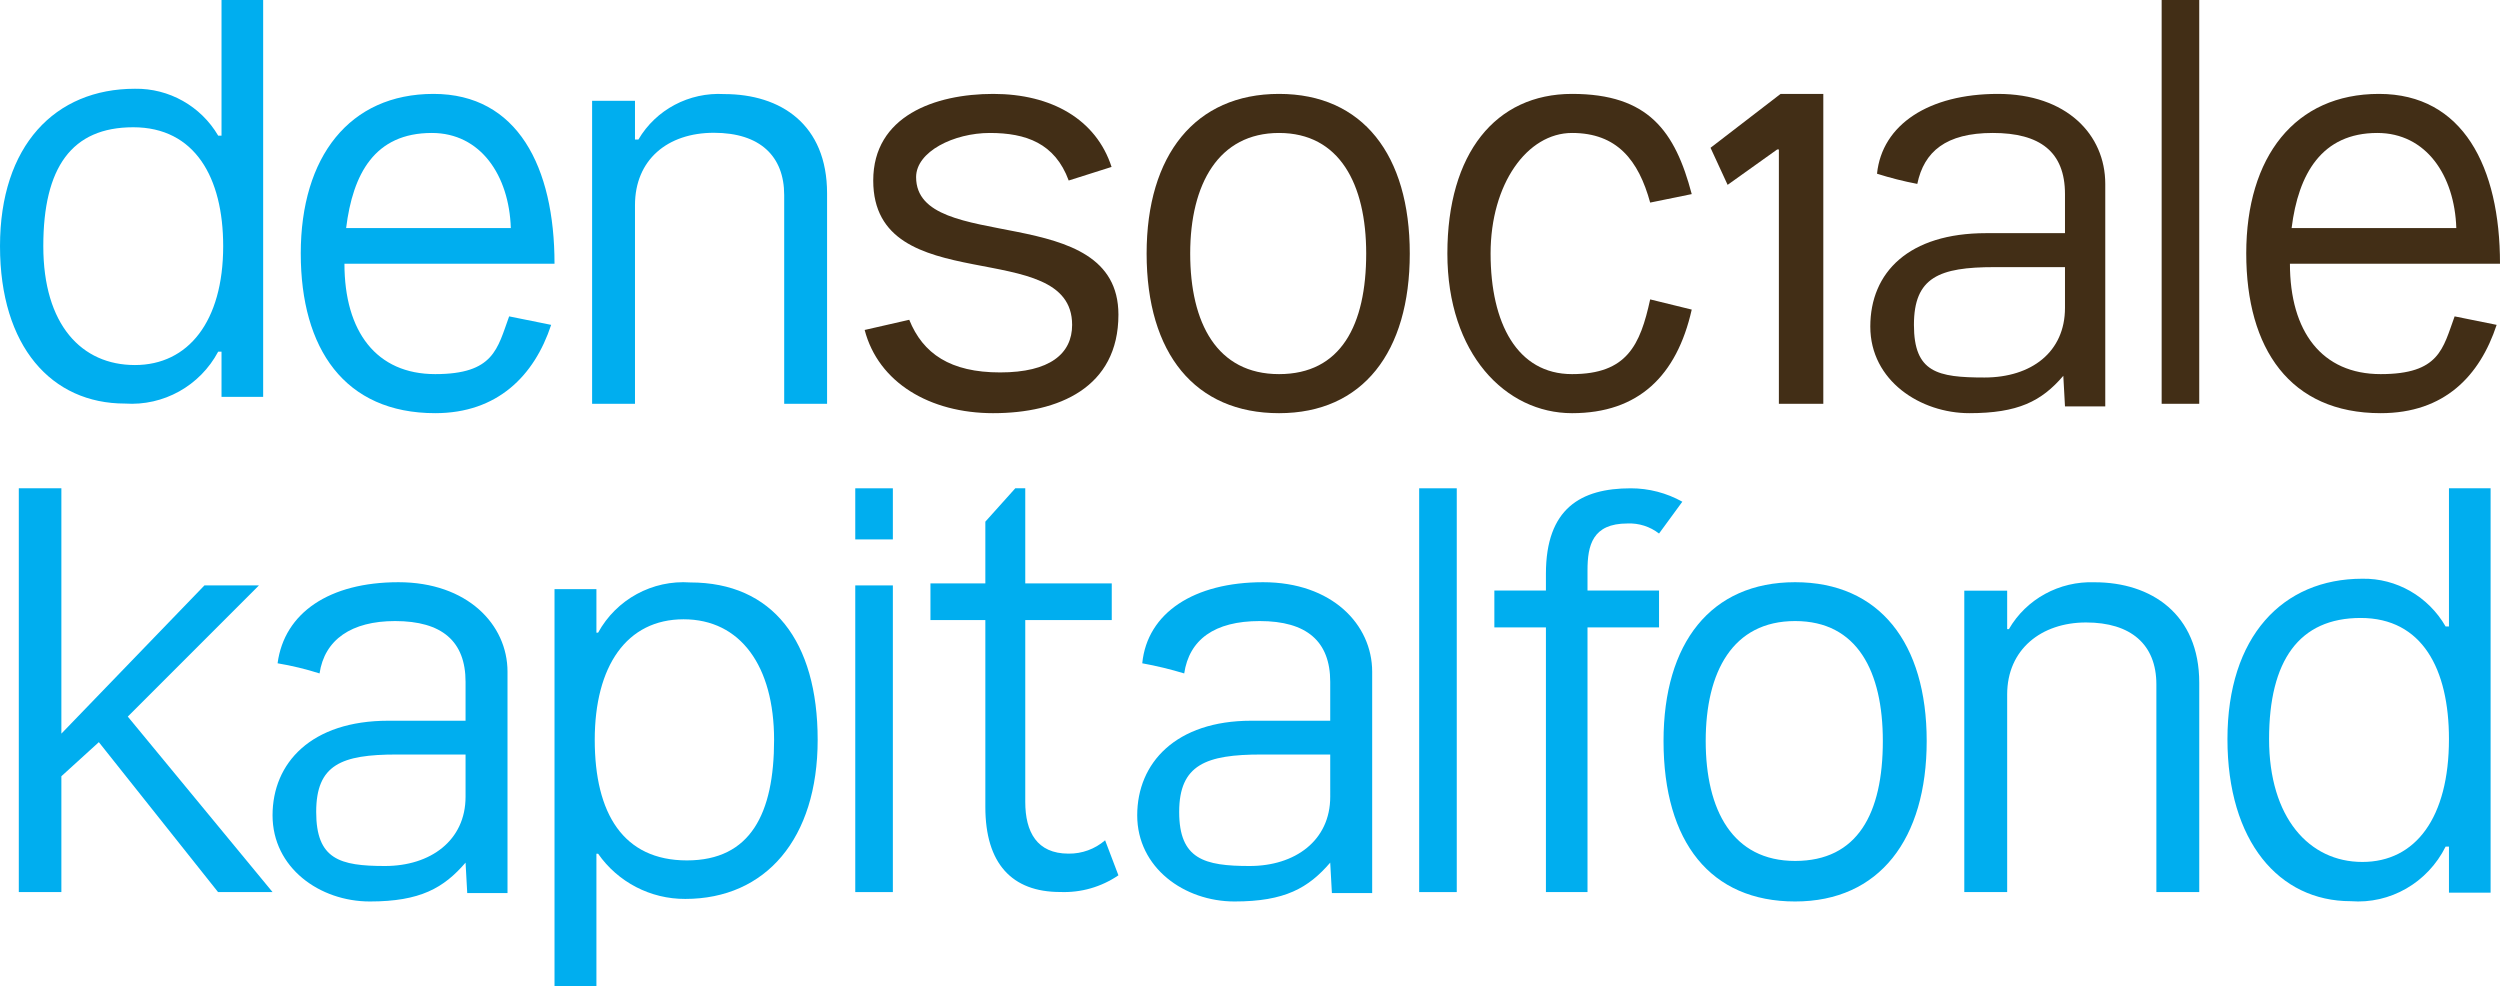 <svg  viewBox="0 0 464 183"  xmlns="http://www.w3.org/2000/svg"><g fill="none" fill-rule="nonzero"><path d="m41.114 73.657v-8.391h-.618c-3.386 6.353-10.159 10.122-17.311 9.635-13.602 0-23.185-10.567-23.185-29.214 0-18.647 10.201-29.214 25.039-29.214 6.333-.103 12.235 3.219 15.456 8.702h.618v-25.174h7.728v73.657zm.309-27.971c0-12.742-5.255-22.066-16.693-22.066s-16.693 7.459-16.693 22.066c0 14.607 7.11 22.066 17.002 22.066 9.892 0 16.384-8.081 16.384-22.066z" fill="#00aeef"/><path d="m55.82 47.057c0-17.966 9.045-29.629 24.641-29.629s22.457 13.553 22.457 31.52h-38.988c0 12.608 5.926 20.488 16.843 20.488s11.541-4.728 13.724-10.717l7.798 1.576c-3.119 9.456-9.981 16.39-21.521 16.39-16.843 0-24.952-11.978-24.952-29.629zm24.329-22.379c-10.605 0-14.66 7.565-15.907 17.651h30.567c-.312-9.771-5.614-17.651-14.66-17.651z" fill="#00aeef"/><path d="m145.546 74.943v-38.74c0-7.186-4.456-11.559-13.051-11.559s-14.642 4.999-14.642 13.434v36.865h-7.958v-56.235h7.958v7.186h.637c3.247-5.546 9.41-8.812 15.916-8.435 10.504 0 19.099 5.624 19.099 18.433v39.052z" fill="#00aeef"/><path d="m184.348 76.686c-11.774 0-21.321-5.674-23.867-15.445l8.274-1.891c2.546 6.304 7.637 9.771 16.866 9.771s13.366-3.467 13.366-8.826c0-16.705-36.914-4.413-36.914-26.792 0-11.978 11.456-16.075 22.276-16.075s19.094 4.728 21.958 13.553l-7.956 2.522c-2.546-6.934-7.956-8.826-14.638-8.826s-13.684 3.467-13.684 8.195c0 14.499 37.551 4.098 37.551 25.531 0 13.553-11.138 18.281-23.231 18.281z" fill="#422e16"/><path d="m212.812 47.057c0-18.281 9.022-29.629 24.577-29.629 15.555 0 24.266 11.347 24.266 29.629 0 18.281-8.711 29.629-24.266 29.629-15.555 0-24.577-11.032-24.577-29.629zm40.754 0c0-12.923-4.978-22.379-16.177-22.379-11.199 0-16.488 9.456-16.488 22.379s4.978 22.379 16.488 22.379 16.177-9.141 16.177-22.379z" fill="#422e16"/><path d="m313.985 57.459c-2.777 12.293-9.873 19.227-22.214 19.227-12.341 0-23.139-11.032-23.139-29.629 0-18.597 8.947-29.629 23.139-29.629 14.192 0 19.129 6.934 22.214 18.597l-7.713 1.576c-2.16-7.88-6.171-12.923-14.501-12.923-8.33 0-15.118 9.456-15.118 22.379s4.936 22.379 15.118 22.379c10.181 0 12.65-5.358 14.501-13.869z" fill="#422e16"/><path d="m382.95 69.751c-4.049 4.728-8.41 6.934-17.444 6.934-9.033 0-18.378-5.989-18.378-16.075s7.164-17.336 21.493-17.336h14.64v-7.25c0-7.88-4.672-11.347-13.394-11.347-8.722 0-12.771 3.467-14.017 9.456-2.527-.481-5.023-1.113-7.476-1.891.934-9.141 9.656-14.814 22.427-14.814s19.936 7.565 19.936 16.705v41.291h-7.476zm.311-20.173h-13.083c-10.279 0-14.952 1.891-14.952 10.717s4.361 9.771 13.083 9.771c8.722 0 14.952-4.728 14.952-12.923z" fill="#422e16"/><path d="m401.203 74.943v-74.943h6.977v74.943z" fill="#422e16"/><path d="m416.902 47.057c0-17.966 9.045-29.629 24.641-29.629 15.595 0 22.457 13.553 22.457 31.52h-38.988c0 12.608 5.926 20.488 16.843 20.488s11.541-4.728 13.724-10.717l7.798 1.576c-3.119 9.456-9.669 16.39-21.521 16.39-16.843 0-24.952-11.978-24.952-29.629zm24.329-22.379c-10.293 0-14.66 7.565-15.907 17.651h30.567c-.312-9.771-5.614-17.651-14.66-17.651z" fill="#422e16"/><g fill="#00aeef"><path d="m40.472 165.571-22.126-27.827-6.954 6.324v21.503h-7.902v-74.943h7.902v45.535l26.552-27.511h10.115l-24.339 24.349 26.868 32.57z"/><path d="m86.408 160.103c-4.049 4.703-8.41 7.211-17.755 7.211-9.345 0-18.067-6.271-18.067-15.99s7.164-17.558 21.493-17.558h14.329v-7.211c0-7.525-4.361-11.287-13.083-11.287-8.099 0-13.083 3.449-14.017 9.719-2.549-.81-5.151-1.439-7.787-1.881 1.246-9.406 9.656-15.049 22.427-15.049 12.771 0 20.247 7.838 20.247 16.617v41.072h-7.476zm0-20.066h-12.771c-10.279 0-14.952 1.881-14.952 10.66s4.361 10.033 12.771 10.033 14.952-4.703 14.952-12.855z"/><path d="m127.183 166.84c-6.445.031-12.494-3.107-16.177-8.391h-.311v24.551h-7.777v-73.654h7.777v8.08h.311c3.388-6.182 10.073-9.825 17.11-9.323 15.244 0 23.643 10.877 23.643 29.213 0 18.336-9.644 29.524-24.577 29.524zm-.311-51.9c-10.577 0-16.488 8.702-16.488 22.376 0 13.674 5.289 22.376 17.11 22.376s16.177-8.702 16.177-22.376c0-13.674-6.222-22.376-16.799-22.376z"/><path d="m158.737 100.115v-9.486h6.977v9.486zm0 65.456v-56.919h6.977v56.919z"/><path d="m196.773 165.556c-8.953 0-13.893-5.264-13.893-15.791v-34.677h-10.188v-6.812h10.188v-11.456l5.557-6.192h1.852v17.648h16.054v6.812h-16.054v33.748c0 5.573 2.161 9.598 8.027 9.598 2.49.034 4.906-.847 6.792-2.477l2.47 6.502c-3.177 2.168-6.966 3.254-10.806 3.096z"/><path d="m246.889 160.103c-4.049 4.703-8.41 7.211-17.755 7.211-9.345 0-18.067-6.271-18.067-15.99s7.164-17.558 21.182-17.558h14.64v-7.211c0-7.525-4.361-11.287-13.083-11.287-8.41 0-13.083 3.449-14.017 9.719-2.558-.775-5.158-1.403-7.787-1.881.934-9.406 9.656-15.049 22.427-15.049 12.771 0 20.247 7.838 20.247 16.617v41.072h-7.476zm0-20.066h-12.771c-10.279 0-15.263 1.881-15.263 10.66s4.672 10.033 13.083 10.033c8.41 0 14.952-4.703 14.952-12.855z"/><path d="m263.398 165.571v-74.943h6.977v74.943z"/><path d="m307.918 99.025c-1.675-1.3-3.753-1.961-5.866-1.866-6.483 0-7.41 4.043-7.41 8.707v3.732h13.276v6.841h-13.276v49.133h-7.718v-49.133h-9.571v-6.841h9.571v-3.11c0-12.128 6.483-15.859 15.746-15.859 3.348-.001 6.641.855 9.571 2.488z"/><path d="m308.752 137.529c0-18.185 8.767-29.472 24.421-29.472s24.421 11.287 24.421 29.472c0 18.185-8.767 29.785-24.421 29.785s-24.421-10.974-24.421-29.785zm40.702 0c0-12.855-4.696-22.261-16.281-22.261-11.584 0-16.594 9.406-16.594 22.261s5.009 22.261 16.594 22.261c11.584 0 16.281-8.779 16.281-22.261z"/><path d="m400.223 165.571v-38.542c0-7.46-4.775-11.5-13.051-11.5s-14.642 4.973-14.642 13.365v36.677h-7.958v-55.948h7.958v7.149h.318c3.216-5.584 9.36-8.943 15.916-8.703 10.504 0 19.417 5.906 19.417 18.649v38.853z"/><path d="m454.527 165.677v-8.55h-.618c-3.343 6.707-10.29 10.702-17.62 10.133-13.292 0-22.875-11.083-22.875-30.083s10.201-29.766 25.039-29.766c6.333-.105 12.235 3.28 15.456 8.867h.618v-25.65h7.728v75.049zm0-28.5c0-12.983-4.946-22.483-16.384-22.483s-17.002 7.917-17.002 22.483 7.419 22.8 17.311 22.8 16.075-8.233 16.075-22.8z"/></g><path d="m329.843 27.744h.317v47.199h8.246v-1.25-56.264h-7.929l-13.003 10.002 3.172 6.877z" fill="#422e16"/></g></svg>
